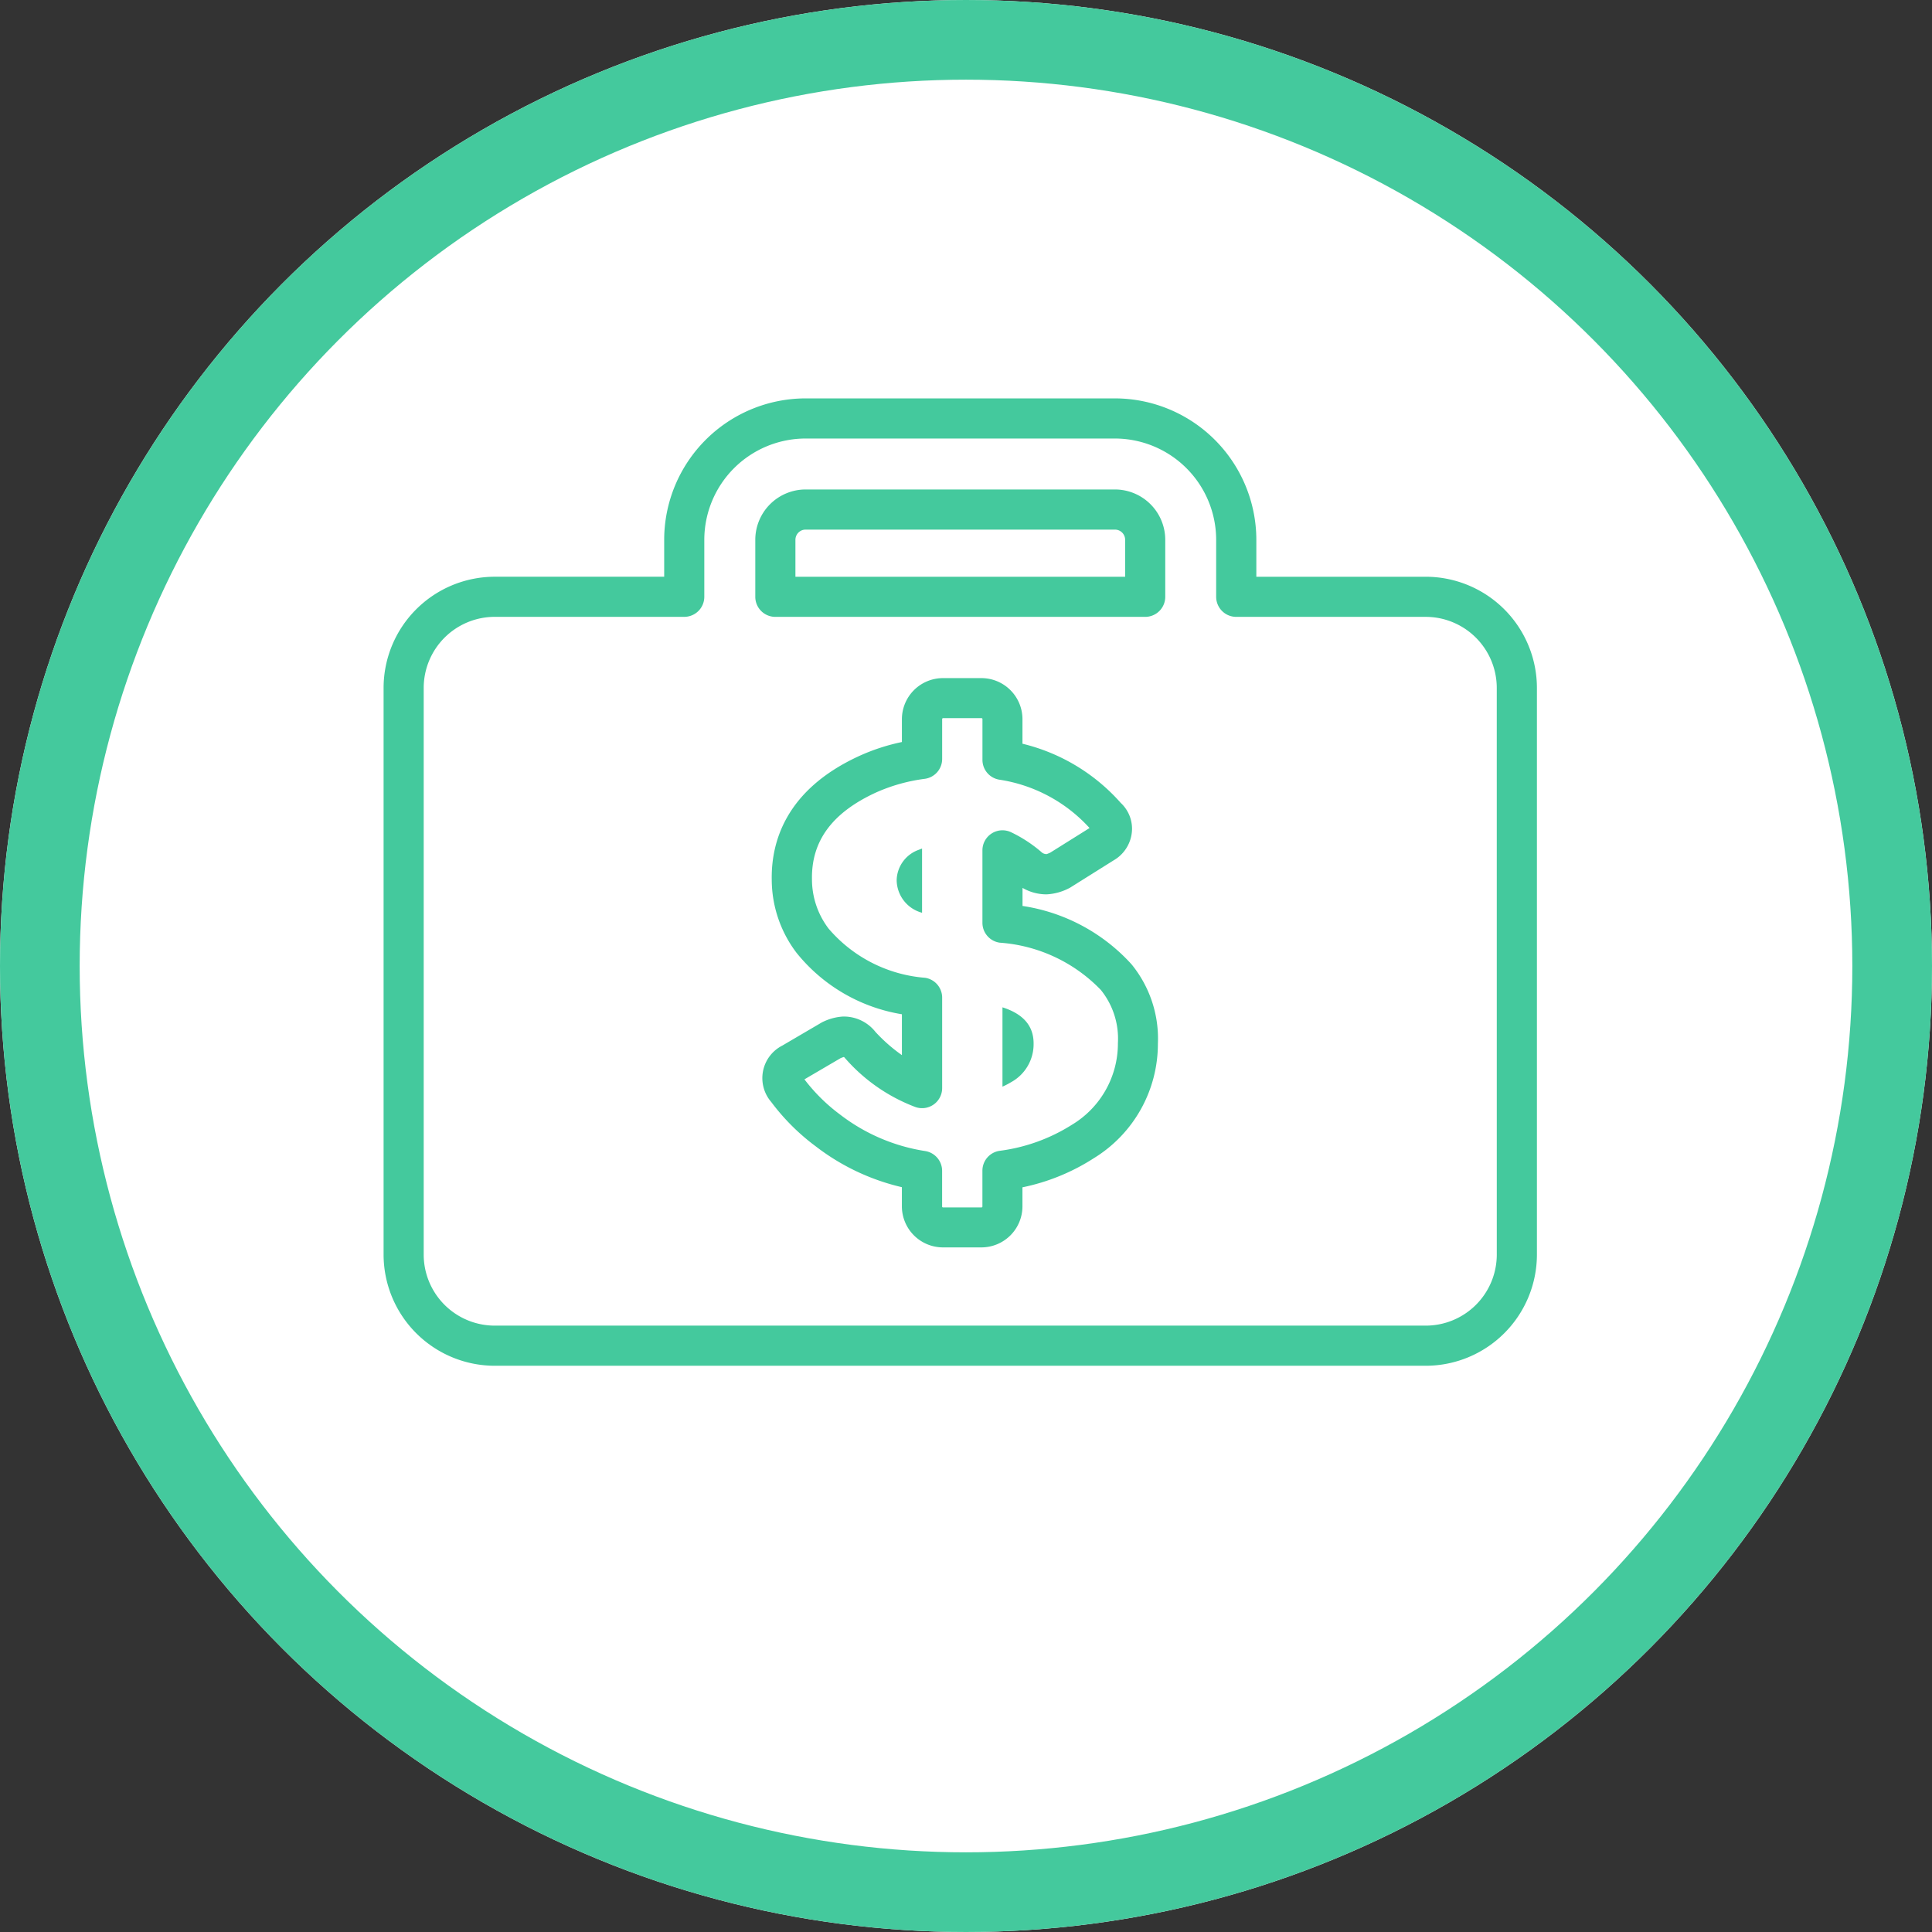 <svg xmlns="http://www.w3.org/2000/svg" width="97" height="97" viewBox="0 0 97 97">
  <rect x="0" y="0" width="97" height="97" fill="#333333" stroke="none"/>
  <g id="icon-b-3" transform="translate(-1009.974 -2076.049)">
    <g id="Group_4374" data-name="Group 4374">
      <g id="Ellipse_700" data-name="Ellipse 700" transform="translate(1009.974 2076.049)" fill="#fff" stroke="#44c99d" stroke-width="4">
        <circle cx="48.5" cy="48.5" r="48.5" stroke="none"/>
        <circle cx="48.5" cy="48.5" r="46.5" fill="none"/>
      </g>
      <g id="Group_4084" data-name="Group 4084" transform="translate(99.301 1491.131)">
        <path id="Path_5527" data-name="Path 5527" d="M951.312,625.956v3.982a3.628,3.628,0,0,0,.424-.219,2.173,2.173,0,0,0,1.139-1.934C952.883,626.892,952.356,626.286,951.312,625.956Z" transform="translate(9.692 9.537)" fill="#44c99d"/>
        <path id="Path_5528" data-name="Path 5528" d="M982.256,613.875H973.75V612.02a7.109,7.109,0,0,0-7.1-7.1H951.12a7.108,7.108,0,0,0-7.1,7.1v1.854h-8.509a5.587,5.587,0,0,0-5.579,5.581v28.453a5.587,5.587,0,0,0,5.579,5.581h46.745a5.587,5.587,0,0,0,5.581-5.581V619.455A5.587,5.587,0,0,0,982.256,613.875Zm3.566,34.034a3.569,3.569,0,0,1-3.566,3.565H935.511a3.569,3.569,0,0,1-3.565-3.565V619.455a3.57,3.57,0,0,1,3.565-3.567h9.516a1.007,1.007,0,0,0,1.007-1.007V612.02a5.091,5.091,0,0,1,5.085-5.085h15.53a5.091,5.091,0,0,1,5.084,5.085v2.862a1.008,1.008,0,0,0,1.009,1.007h9.513a3.571,3.571,0,0,1,3.566,3.567Z" transform="translate(0 0)" fill="#44c99d"/>
        <path id="Path_5529" data-name="Path 5529" d="M960.83,608.066H945.3a2.53,2.53,0,0,0-2.527,2.527v2.862a1.007,1.007,0,0,0,1.007,1.007h3.854c.018,0,.035,0,.054,0h.767c.019,0,.036,0,.054,0h1.238c.017,0,.035,0,.052,0h6.53c.019,0,.035,0,.054,0h1.237c.017,0,.036,0,.054,0h.767c.017,0,.036,0,.054,0h3.854a1.007,1.007,0,0,0,1.007-1.007v-2.862A2.53,2.53,0,0,0,960.83,608.066Zm.512,4.382H944.788v-1.854a.512.512,0,0,1,.512-.513h15.53a.513.513,0,0,1,.512.513Z" transform="translate(5.821 1.427)" fill="#44c99d"/>
        <path id="Path_5530" data-name="Path 5530" d="M956.078,626.021v-.907a2.4,2.4,0,0,0,1.209.325h0a2.745,2.745,0,0,0,1.11-.3l.051-.026.039-.023,2.166-1.359a1.844,1.844,0,0,0,.923-1.554,1.774,1.774,0,0,0-.567-1.33,9.6,9.6,0,0,0-4.934-2.971v-1.233a2.063,2.063,0,0,0-2.061-2.061h-1.931a2.064,2.064,0,0,0-2.061,2.061v1.148a10.191,10.191,0,0,0-2.118.689c-3.715,1.693-4.453,4.327-4.417,6.239a6.1,6.1,0,0,0,1.24,3.649,8.558,8.558,0,0,0,5.295,3.091v2.052a8.232,8.232,0,0,1-1.328-1.166,2.024,2.024,0,0,0-1.613-.772h-.009a2.67,2.67,0,0,0-.98.251l-.038.017c-.026.013-.051.026-.076.041l-1.965,1.152a1.832,1.832,0,0,0-.551,2.83,10.859,10.859,0,0,0,2.24,2.231,11.251,11.251,0,0,0,4.319,2.046v.962a2.064,2.064,0,0,0,2.061,2.061h1.931a2.063,2.063,0,0,0,2.061-2.061v-.955a10.511,10.511,0,0,0,3.582-1.461h0a6.731,6.731,0,0,0,3.218-5.742,5.9,5.9,0,0,0-1.323-3.994A9.232,9.232,0,0,0,956.078,626.021Zm2.475,10.989a8.913,8.913,0,0,1-3.629,1.306,1.007,1.007,0,0,0-.86,1v1.795a.046.046,0,0,1-.047.047h-1.931a.046.046,0,0,1-.045-.047v-1.79a1.008,1.008,0,0,0-.849-.994,9.34,9.34,0,0,1-4.264-1.825,8.939,8.939,0,0,1-1.8-1.775l1.821-1.067c.051-.02.109-.041.154-.055l.026.012c.02.025.039.049.063.073a8.813,8.813,0,0,0,3.508,2.427,1.008,1.008,0,0,0,1.343-.949v-4.54a1.008,1.008,0,0,0-.855-1,7.106,7.106,0,0,1-4.844-2.466,4.084,4.084,0,0,1-.837-2.478c-.036-1.93,1.023-3.359,3.24-4.37a8.726,8.726,0,0,1,2.426-.676,1.006,1.006,0,0,0,.87-1v-2a.046.046,0,0,1,.045-.046h1.931a.046.046,0,0,1,.047.046v2.048a1.007,1.007,0,0,0,.834.993,7.67,7.67,0,0,1,4.543,2.43l-1.977,1.238c-.06.028-.155.064-.172.07a.357.357,0,0,1-.246-.083,6.877,6.877,0,0,0-1.546-1.015,1.007,1.007,0,0,0-1.437.911v3.635a1.008,1.008,0,0,0,.868,1,7.809,7.809,0,0,1,5.076,2.372,3.889,3.889,0,0,1,.858,2.666A4.761,4.761,0,0,1,958.553,637.01Z" transform="translate(5.933 4.382)" fill="#44c99d"/>
        <path id="Path_5531" data-name="Path 5531" d="M947.657,622.047a1.716,1.716,0,0,0,1.275,1.648V620.47c-.049.02-.1.036-.148.058A1.66,1.66,0,0,0,947.657,622.047Z" transform="translate(8.035 7.05)" fill="#44c99d"/>
      </g>
    </g>
  </g>
</svg>
